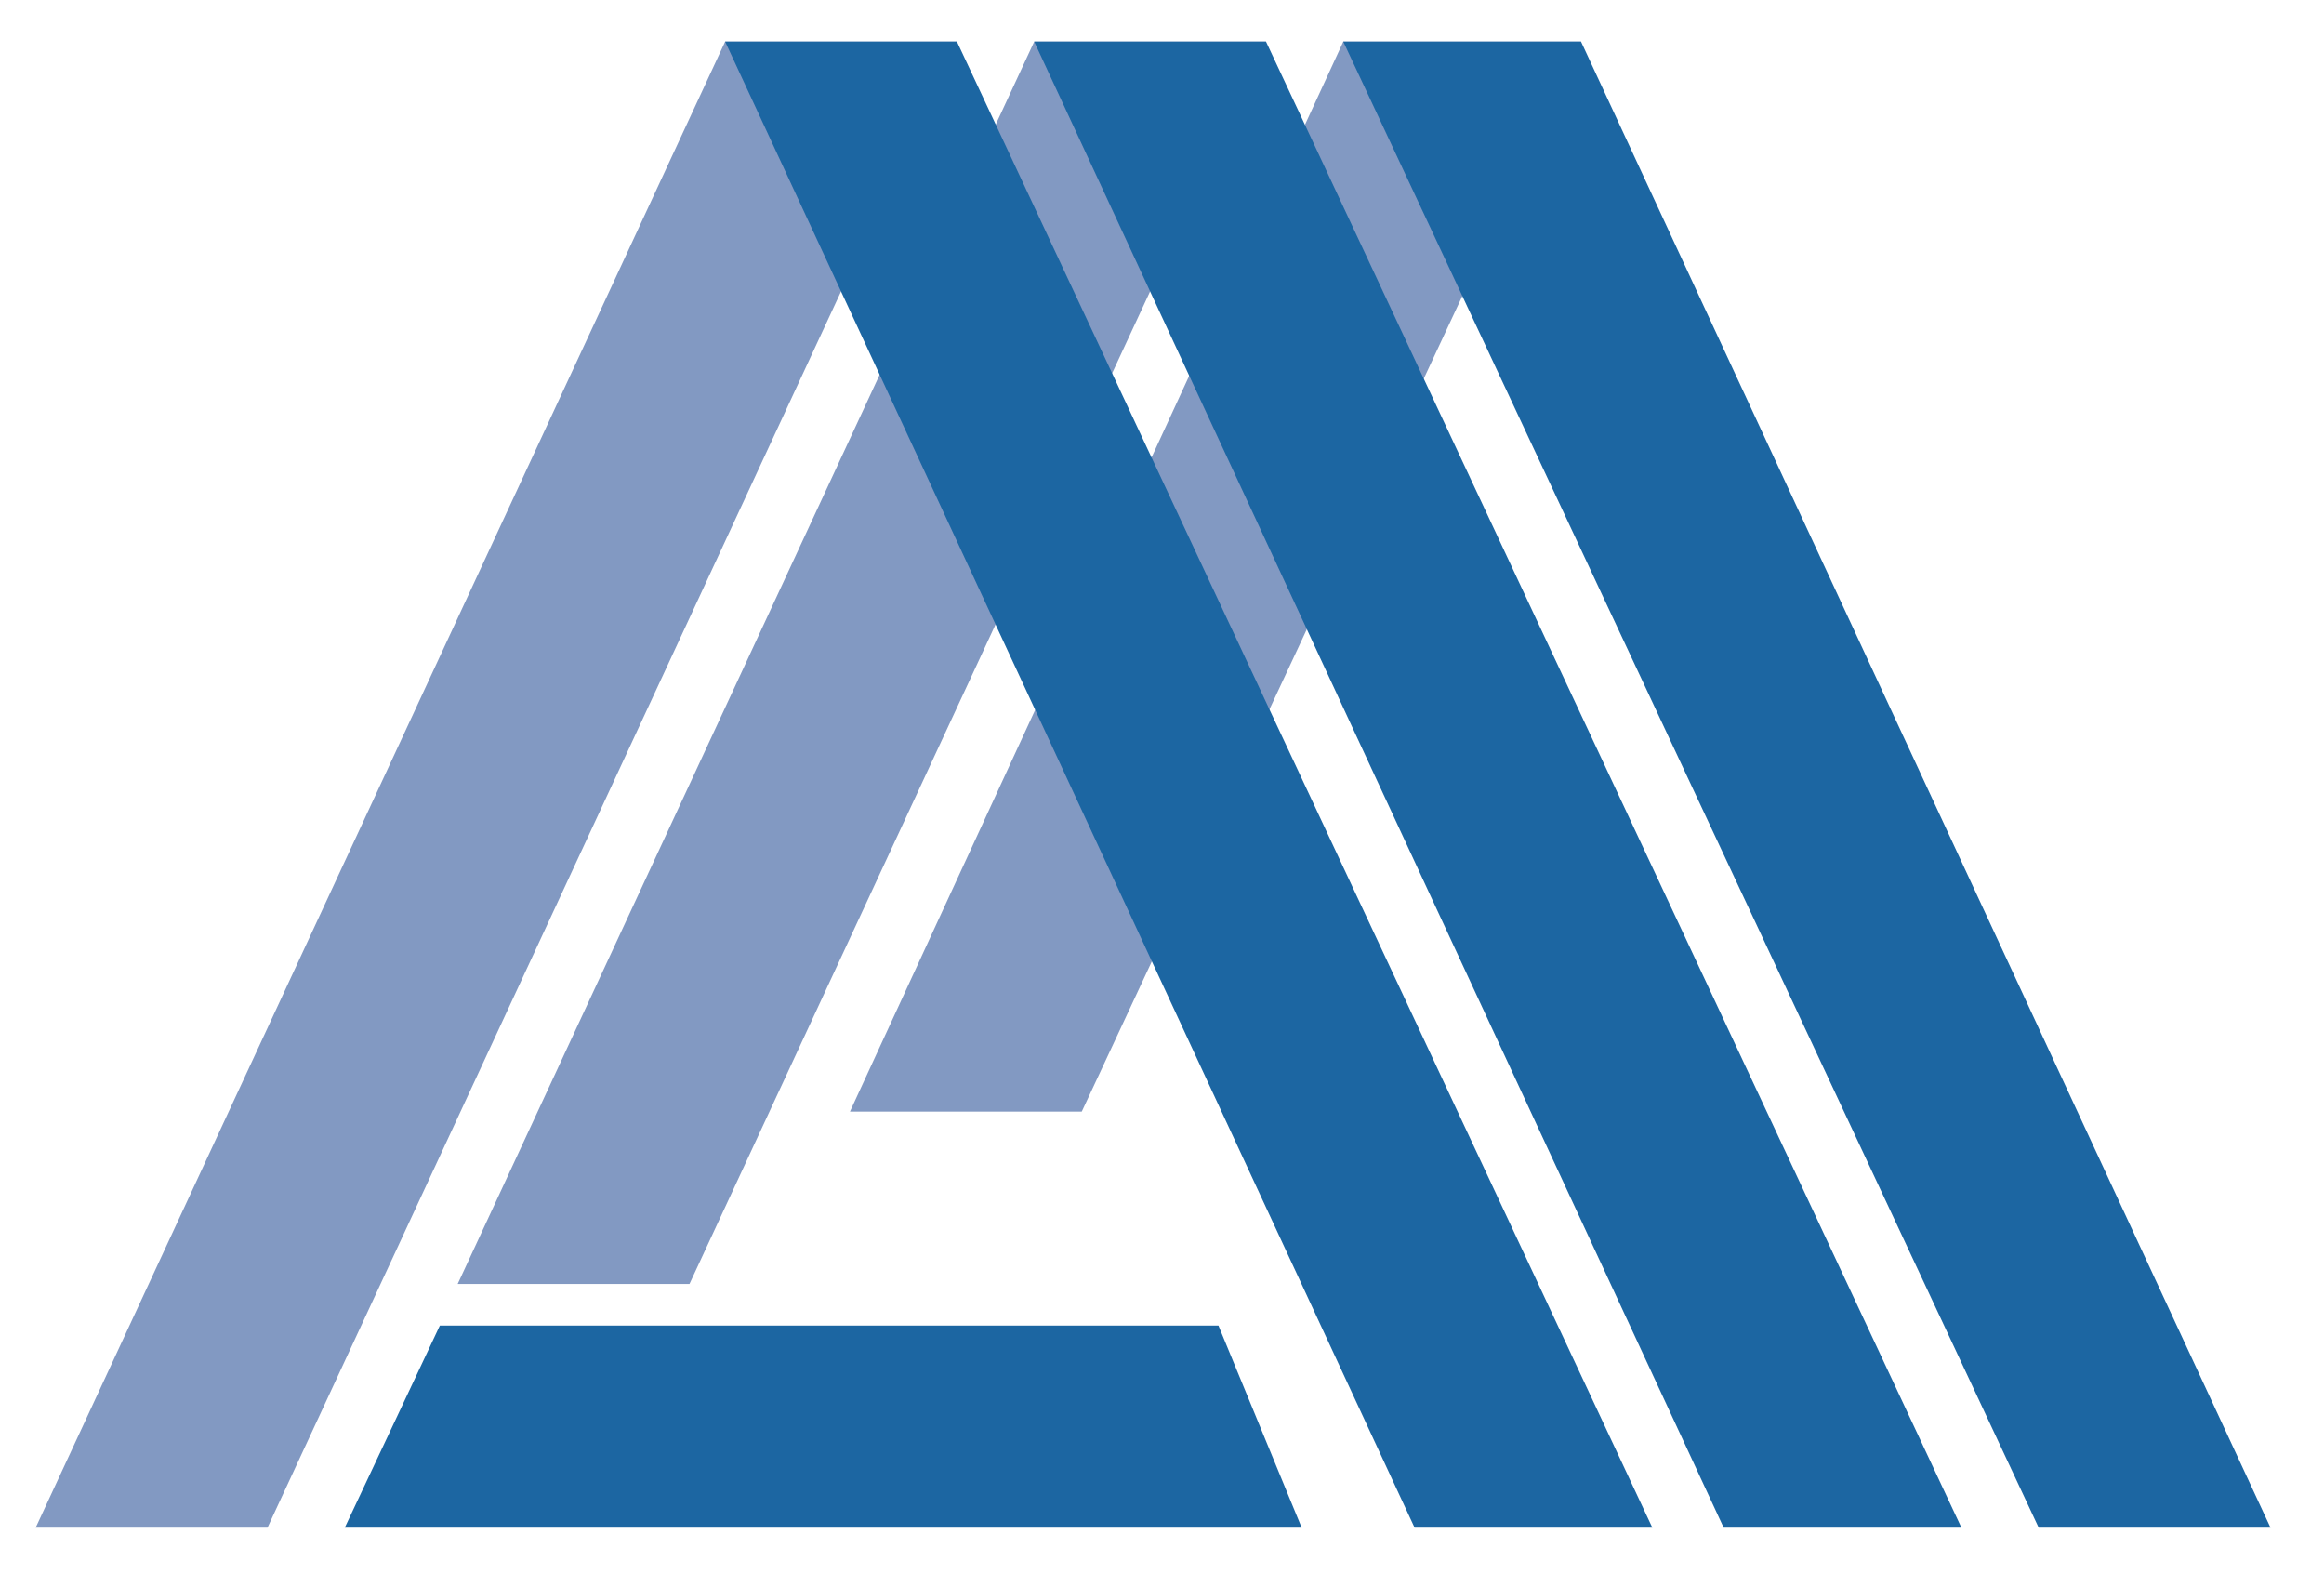 <?xml version="1.0" encoding="utf-8"?>
<!-- Generator: Adobe Illustrator 22.0.1, SVG Export Plug-In . SVG Version: 6.00 Build 0)  -->
<svg version="1.1" id="Layer_1" xmlns="http://www.w3.org/2000/svg" xmlns:xlink="http://www.w3.org/1999/xlink" x="0px" y="0px"
	 viewBox="0 0 39.1 26.7" style="enable-background:new 0 0 39.1 26.7;" xml:space="preserve">
<style type="text/css">
	.st0{fill:#8299C2;}
	.st1{fill:#1C66A2;}
</style>
<polygon class="st0" points="0.6,25.7 12.2,0.7 16.1,0.7 4.5,25.7 "/>
<polygon class="st0" points="7.7,21.6 17.4,0.7 21.3,0.7 11.6,21.6 "/>
<polygon class="st0" points="14.3,18.7 22.6,0.7 26.6,0.7 18.2,18.7 "/>
<polygon class="st1" points="38.2,25.7 26.6,0.7 22.6,0.7 34.3,25.7 "/>
<polygon class="st1" points="33,25.7 21.3,0.7 17.4,0.7 29,25.7 "/>
<polygon class="st1" points="27.8,25.7 16.1,0.7 12.2,0.7 23.8,25.7 "/>
<polygon class="st1" points="5.8,25.7 7.4,22.3 20.5,22.3 21.9,25.7 "/>
</svg>
